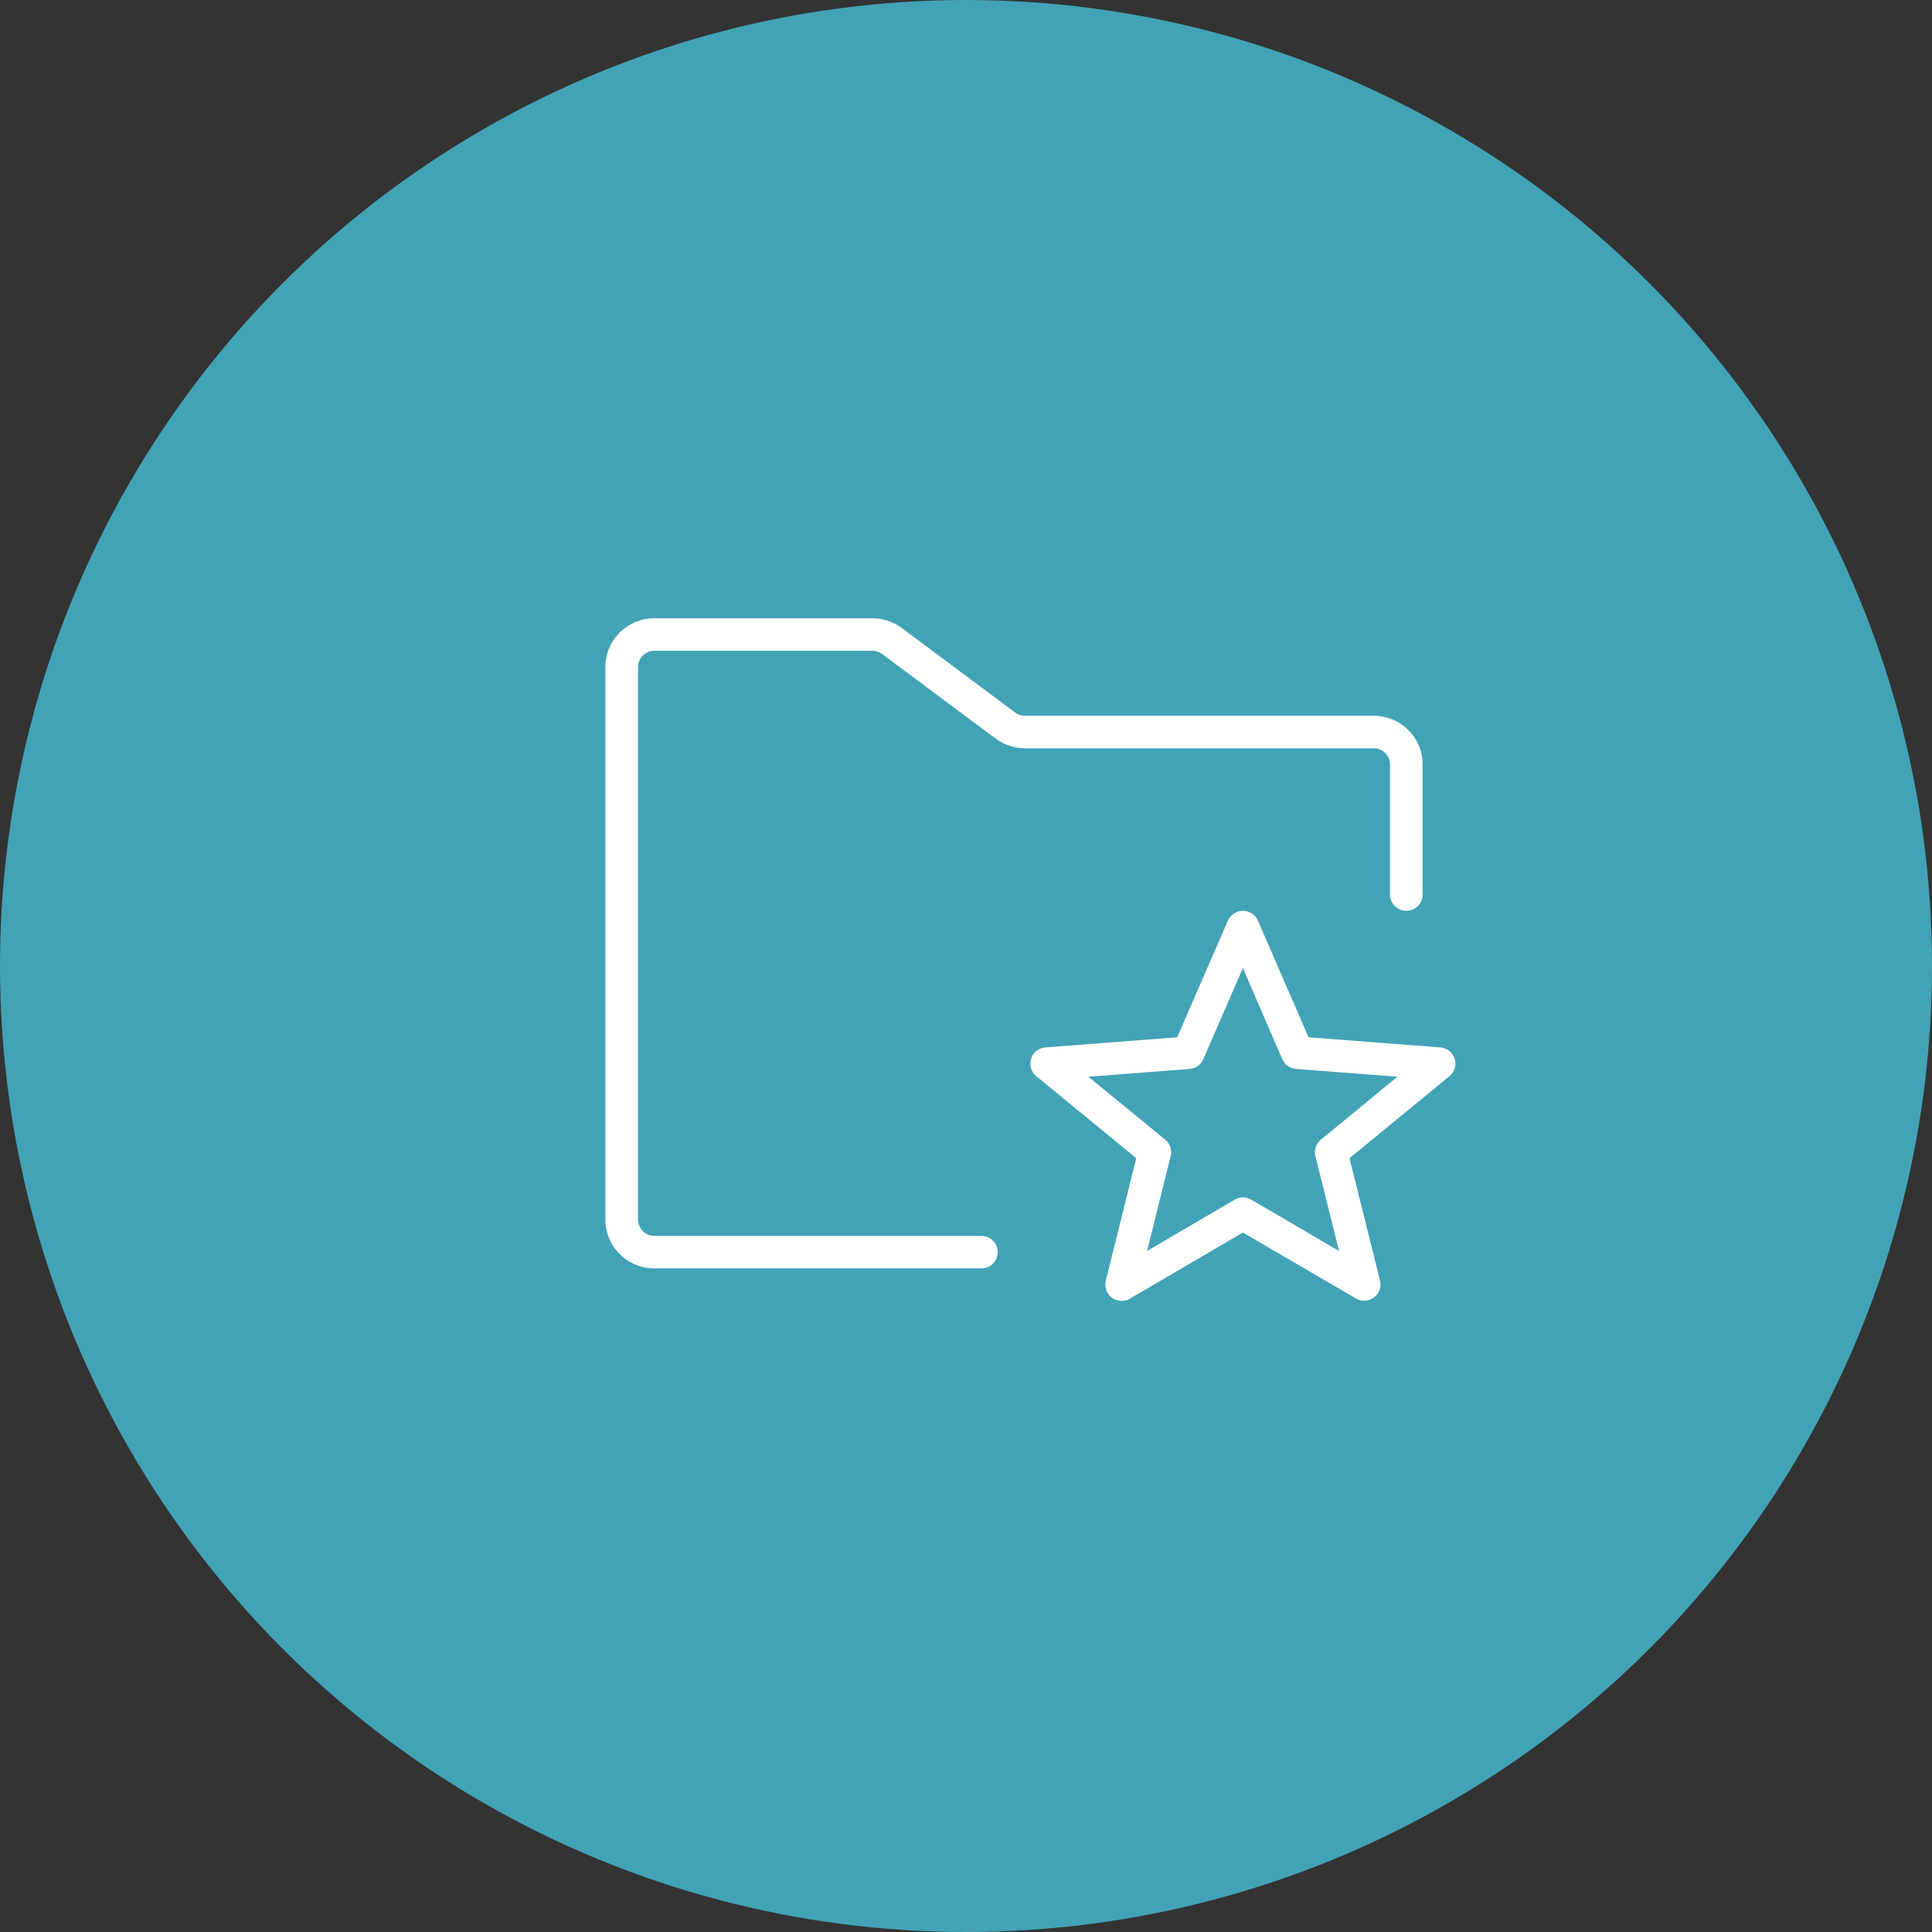 <?xml version="1.0" encoding="UTF-8"?> <svg xmlns="http://www.w3.org/2000/svg" width="150" height="150" viewBox="0 0 150 150" fill="none"><rect x="0" y="0" width="150" height="150" fill="#333333" stroke="none"/> <circle cx="75" cy="75" r="75" fill="#42A3B6"></circle> <path d="M49.538 51.786V94.69C49.538 95.025 49.672 95.346 49.91 95.582C50.148 95.819 50.471 95.952 50.807 95.952H76.191C76.527 95.952 76.85 96.085 77.088 96.322C77.326 96.558 77.46 96.879 77.46 97.214C77.46 97.548 77.326 97.869 77.088 98.106C76.85 98.343 76.527 98.476 76.191 98.476H50.807C49.798 98.476 48.829 98.077 48.115 97.367C47.401 96.657 47 95.694 47 94.69V51.786C47 50.782 47.401 49.819 48.115 49.109C48.829 48.399 49.798 48 50.807 48H67.729C68.552 48.001 69.353 48.267 70.013 48.757L78.815 55.319C79.034 55.483 79.302 55.571 79.576 55.571H106.651C107.66 55.571 108.629 55.97 109.343 56.68C110.057 57.39 110.458 58.353 110.458 59.357V69.452C110.458 69.787 110.324 70.108 110.086 70.344C109.848 70.581 109.526 70.714 109.189 70.714C108.852 70.714 108.529 70.581 108.291 70.344C108.053 70.108 107.92 69.787 107.92 69.452V59.357C107.92 59.022 107.786 58.701 107.548 58.465C107.31 58.228 106.987 58.095 106.651 58.095H79.576C78.753 58.094 77.951 57.828 77.292 57.338L68.49 50.776C68.27 50.612 68.003 50.524 67.729 50.524H50.807C50.471 50.524 50.148 50.657 49.91 50.893C49.672 51.13 49.538 51.451 49.538 51.786ZM112.536 83.554L104.775 89.923L107.142 99.422C107.203 99.663 107.19 99.917 107.106 100.151C107.022 100.385 106.87 100.589 106.67 100.738C106.45 100.899 106.184 100.986 105.911 100.987C105.688 100.985 105.469 100.926 105.277 100.813L96.497 95.693L87.727 100.826C87.512 100.952 87.264 101.012 87.015 100.998C86.765 100.985 86.525 100.898 86.325 100.749C86.125 100.601 85.973 100.397 85.889 100.163C85.805 99.929 85.792 99.676 85.852 99.435L88.219 89.923L80.458 83.554C80.262 83.394 80.119 83.179 80.047 82.938C79.975 82.696 79.977 82.438 80.054 82.198C80.13 81.958 80.277 81.746 80.476 81.589C80.675 81.433 80.916 81.339 81.169 81.32L91.398 80.535L95.333 71.474C95.431 71.249 95.594 71.056 95.801 70.921C96.008 70.786 96.25 70.714 96.497 70.714C96.745 70.714 96.987 70.786 97.194 70.921C97.401 71.056 97.563 71.249 97.662 71.474L101.596 80.535L111.826 81.32C112.078 81.339 112.32 81.433 112.519 81.589C112.717 81.746 112.864 81.958 112.941 82.198C113.017 82.438 113.02 82.696 112.948 82.938C112.875 83.179 112.732 83.394 112.536 83.554ZM108.494 83.598L100.622 82.992C100.392 82.974 100.171 82.894 99.983 82.761C99.795 82.628 99.648 82.446 99.556 82.235L96.497 75.162L93.426 82.235C93.334 82.446 93.187 82.628 92.999 82.761C92.811 82.894 92.59 82.974 92.36 82.992L84.501 83.598L90.469 88.481C90.653 88.633 90.791 88.834 90.865 89.06C90.94 89.286 90.949 89.528 90.891 89.759L89.057 97.129L95.863 93.141C96.058 93.027 96.28 92.966 96.507 92.966C96.733 92.966 96.956 93.027 97.151 93.141L103.963 97.129L102.129 89.759C102.071 89.528 102.08 89.286 102.155 89.06C102.229 88.834 102.367 88.633 102.551 88.481L108.494 83.598Z" fill="white"></path> </svg> 